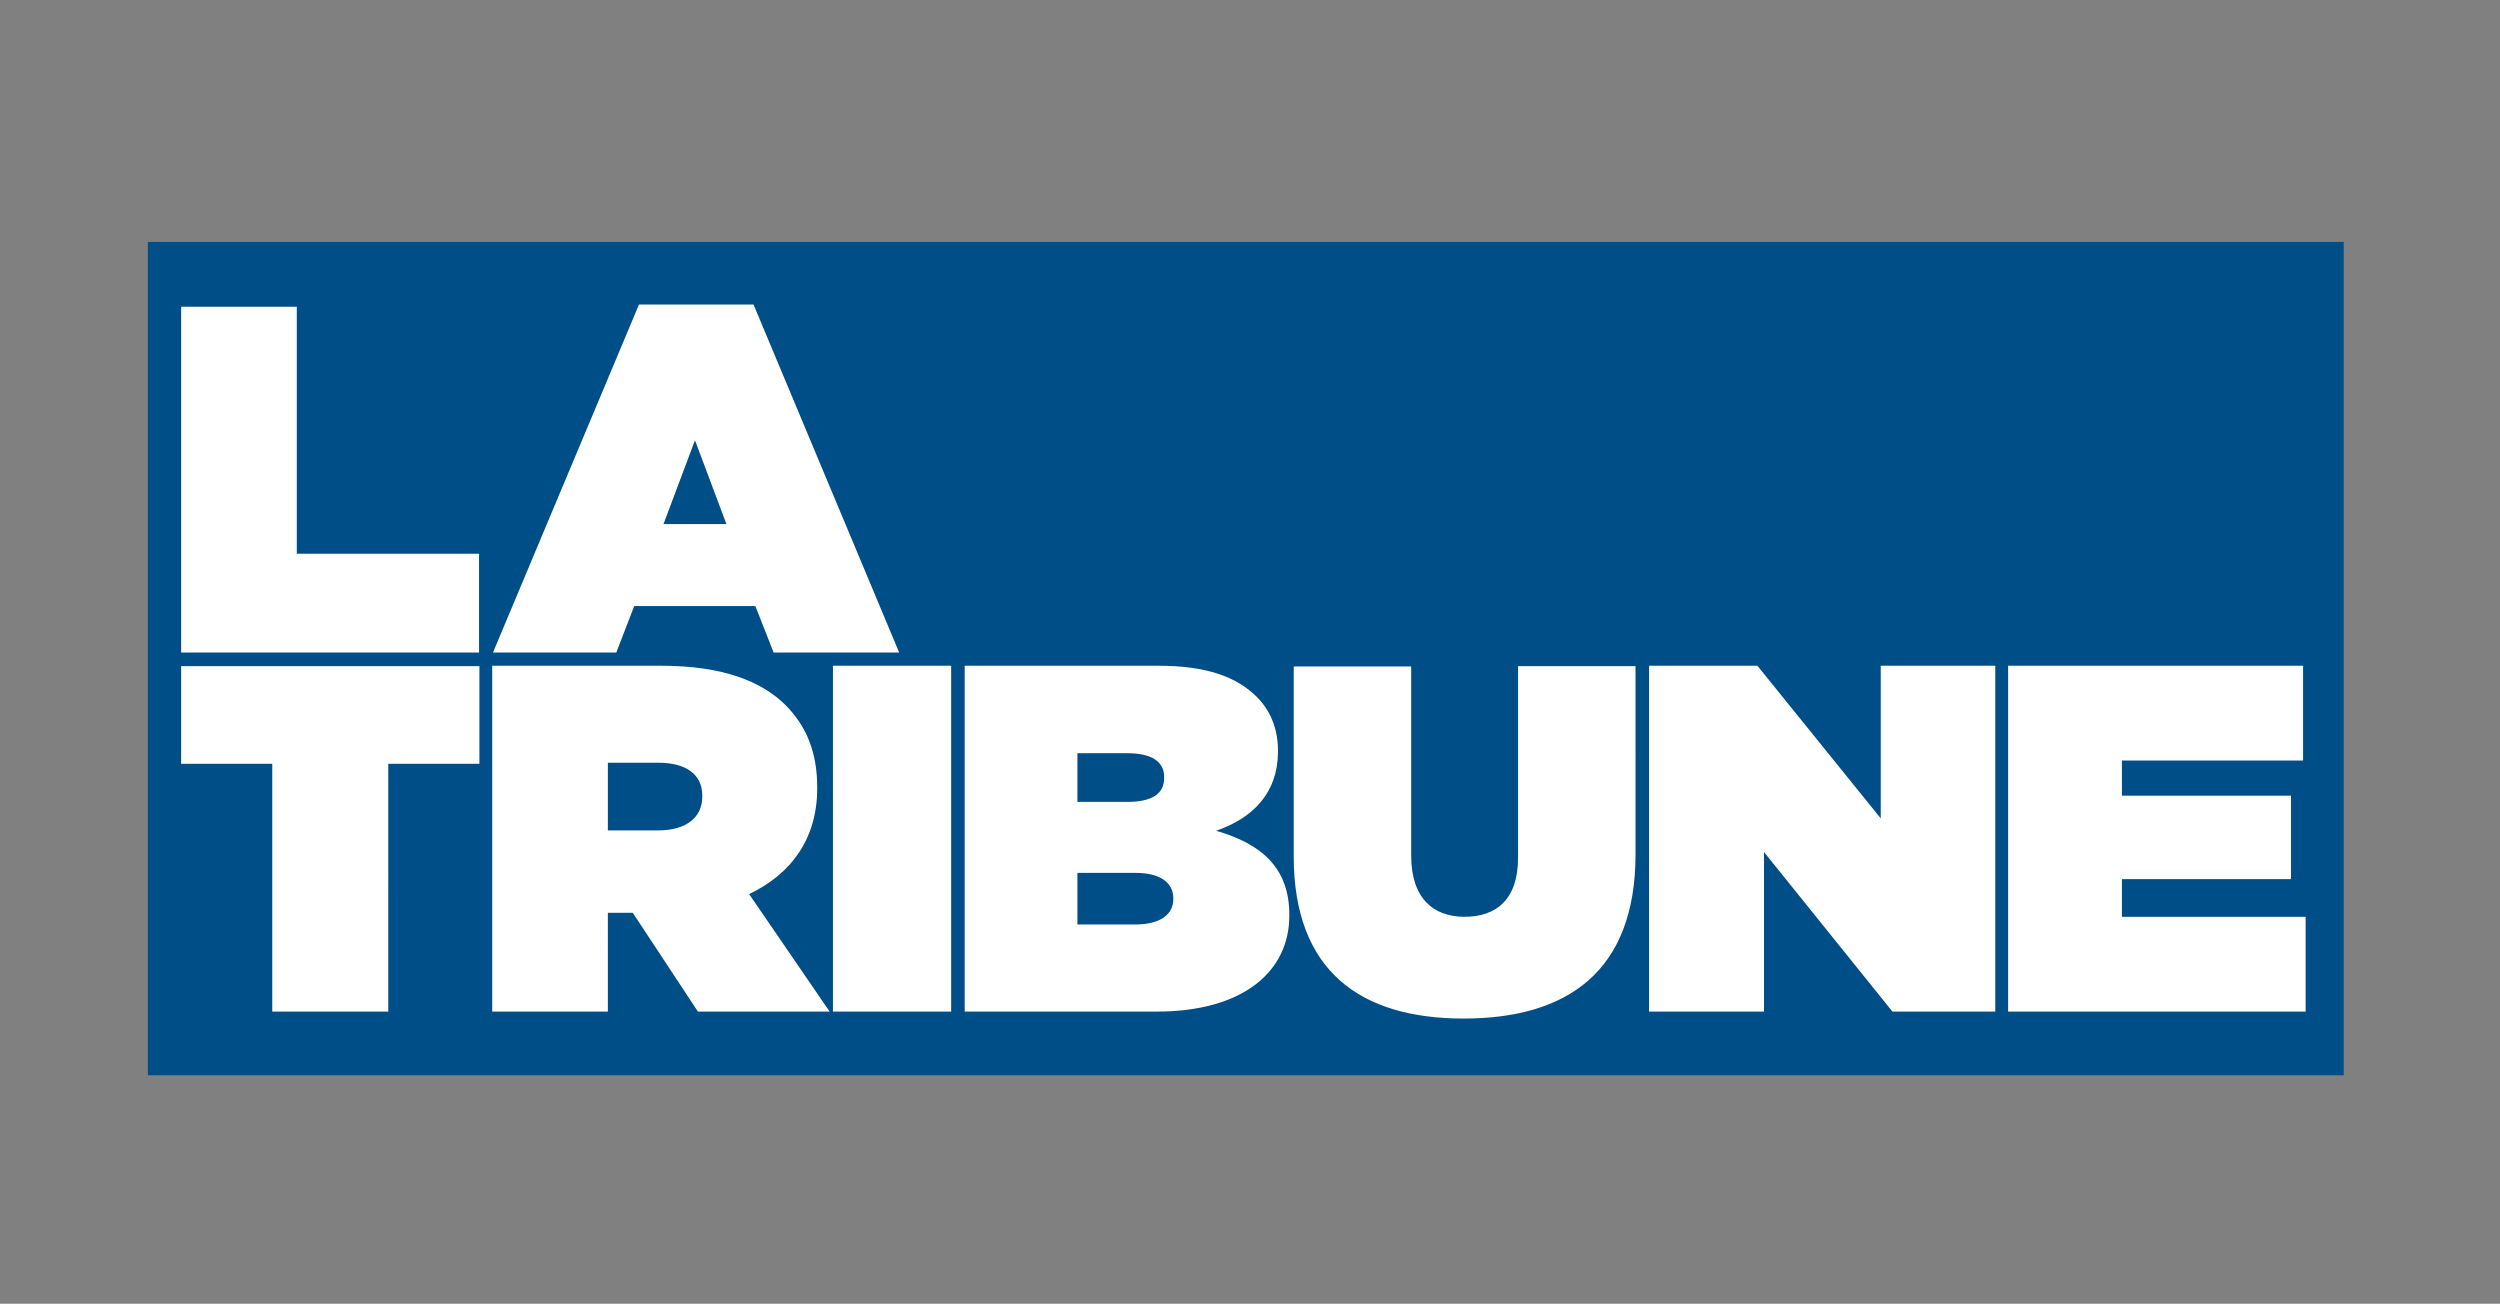 <svg viewBox="0 0 186 97" fill="none" xmlns="http://www.w3.org/2000/svg"><rect x="0" y="0" width="186" height="97" fill="#808080" stroke="none"/><path d="M11 18h163.373v62H11V18Z" fill="#004E87"/><path d="M13.477 22.82h8.604V41.2h13.56v7.35H13.477V22.82Zm35.887 16.173 2.342-6.235 2.341 6.235h-4.683Zm-12.688 9.558h9.176l1.334-3.458h9.013l1.361 3.458h9.34L56.062 22.656H47.54L36.676 48.551ZM20.284 75.262h8.604V56.828h6.78v-7.27H13.477v7.27h6.78v18.434h.027Zm24.941-13.478v-5.037h3.758c1.988 0 3.267.817 3.267 2.45v.082c0 1.58-1.252 2.505-3.294 2.505h-3.73Zm-8.604 13.478h8.604V67.91h1.852l4.847 7.352h9.802l-5.99-8.74c3.131-1.498 5.064-4.112 5.064-7.87v-.08c0-2.642-.817-4.548-2.341-6.1-1.798-1.797-4.711-2.94-9.258-2.94H36.62v25.73Zm43.539-6.507v-3.812h4.33c1.878 0 2.804.762 2.804 1.878v.082c0 1.116-.953 1.879-2.832 1.879H80.16v-.027Zm0-9.122v-3.594h3.703c1.824 0 2.75.626 2.75 1.77v.081c0 1.144-.871 1.77-2.723 1.77h-3.73v-.027Zm-8.387 15.63h14.268c6.508 0 9.884-3.023 9.884-7.135v-.081c0-3.513-2.123-5.283-5.445-6.236 2.75-.953 4.601-2.831 4.601-5.881v-.082c0-1.77-.653-3.077-1.579-4.002-1.498-1.498-3.757-2.315-7.325-2.315H71.773v25.731Zm24.48-11.546c0 8.523 4.955 12.063 12.633 12.063 7.679 0 12.798-3.458 12.798-12.226V49.558h-8.741v14.268c0 3.131-1.661 4.384-3.975 4.384s-3.975-1.361-3.975-4.547V49.586h-8.74v14.131Zm26.466 11.545h8.522V63.391l9.557 11.871h7.652v-25.73h-8.523v11.354l-9.176-11.355h-8.06v25.731h.028Zm26.711 0h22.11V68.21h-13.669v-2.804h12.58v-6.209h-12.58v-2.614h13.478v-7.052h-21.946v25.731h.027Zm-87.459 0h8.795v-25.73h-8.795v25.73Z" fill="#fff"/></svg>
